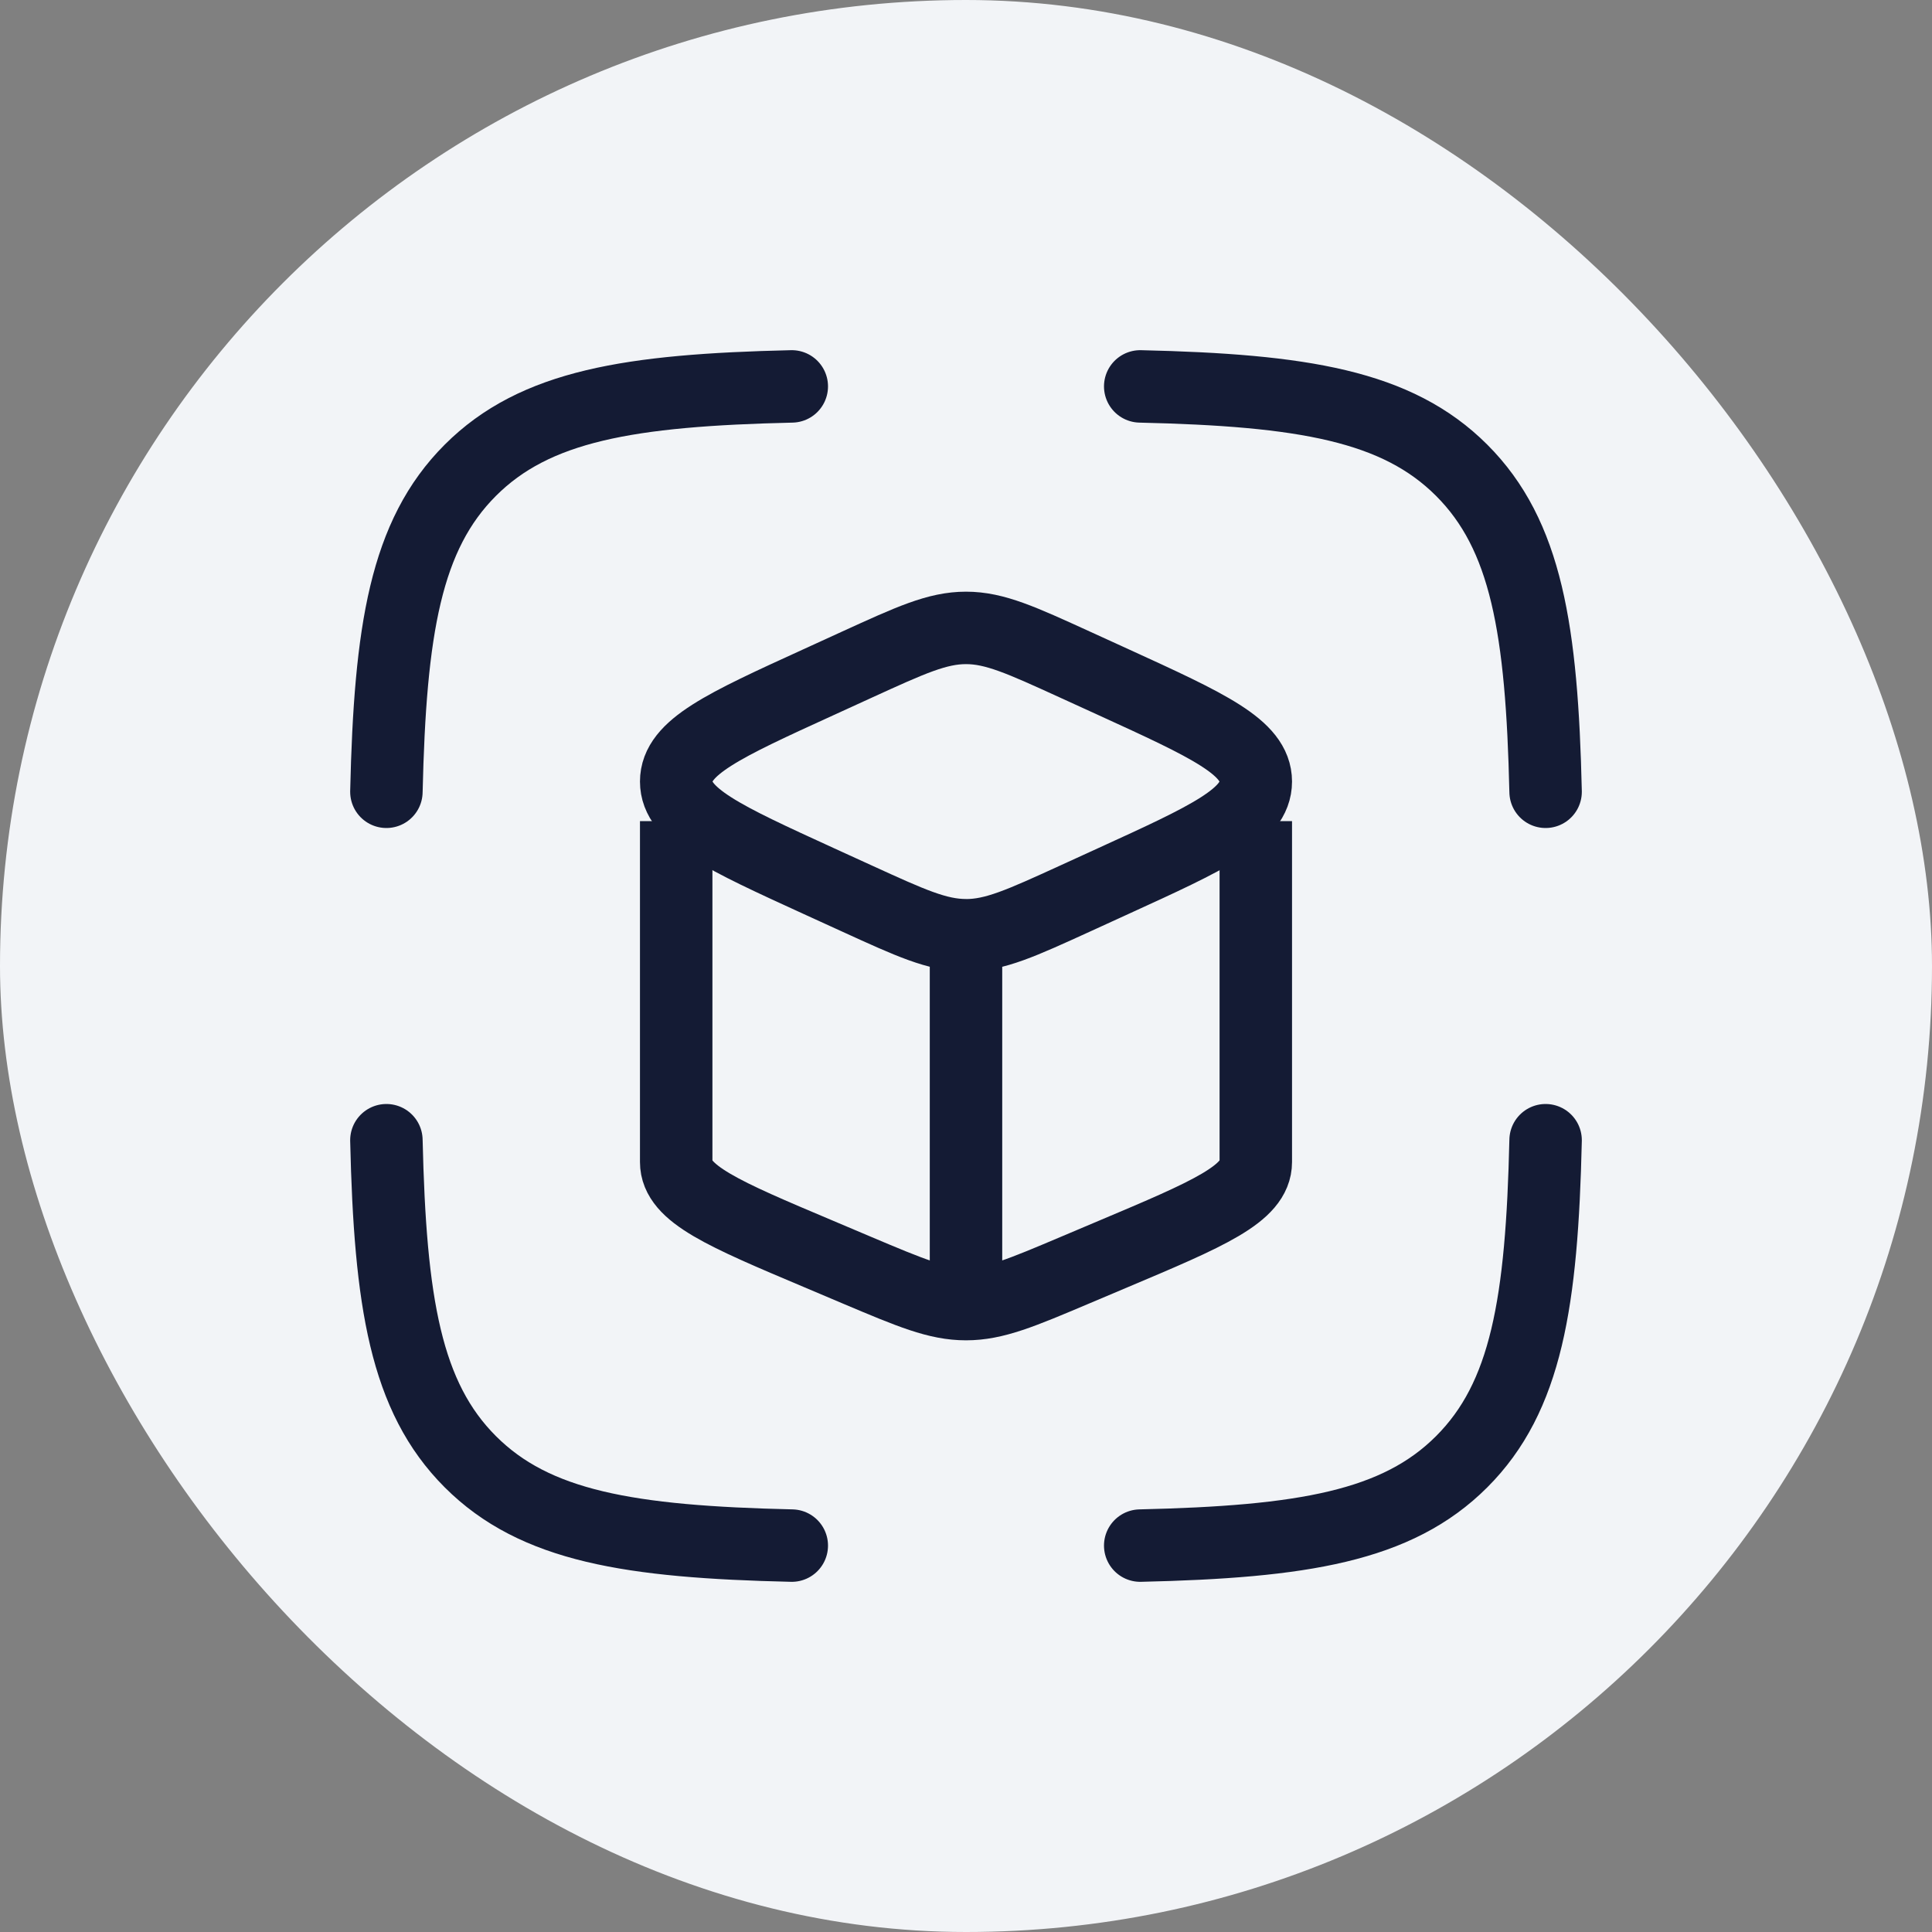 <svg xmlns="http://www.w3.org/2000/svg" fill="none" viewBox="0 0 40 40"><rect x="0" y="0" width="40" height="40" fill="#808080" stroke="none"/><rect width="40" height="40" fill="#F2F4F7" rx="20"/><path stroke="#141B34" stroke-linejoin="round" stroke-width="1.5" d="M20 19.364c.595 0 1.147-.253 2.253-.758l.798-.365c1.966-.898 2.949-1.348 2.949-2.06 0-.71-.983-1.16-2.95-2.059l-.797-.364C21.147 13.253 20.595 13 20 13c-.595 0-1.147.253-2.253.758l-.798.365C14.983 15.02 14 15.47 14 16.181c0 .711.983 1.16 2.95 2.06l.797.364c1.106.505 1.658.758 2.253.758Zm0 0V27"/><path stroke="#141B34" stroke-linejoin="round" stroke-width="1.5" d="M26 17v7.059c0 .657-.983 1.073-2.95 1.903l-.797.337C21.147 26.767 20.595 27 20 27c-.595 0-1.147-.233-2.253-.7l-.798-.338C14.983 25.132 14 24.717 14 24.06V17"/><path stroke="#141B34" stroke-linecap="round" stroke-linejoin="round" stroke-width="1.5" d="M16.393 8c-3.357.077-5.317.397-6.656 1.737-1.34 1.34-1.66 3.3-1.737 6.656M23.607 8c3.357.077 5.317.397 6.656 1.737 1.34 1.34 1.66 3.3 1.737 6.656M23.607 32c3.357-.077 5.317-.397 6.656-1.737 1.34-1.34 1.66-3.3 1.737-6.656M16.393 32c-3.357-.077-5.317-.397-6.656-1.737-1.34-1.34-1.66-3.3-1.737-6.656"/></svg>